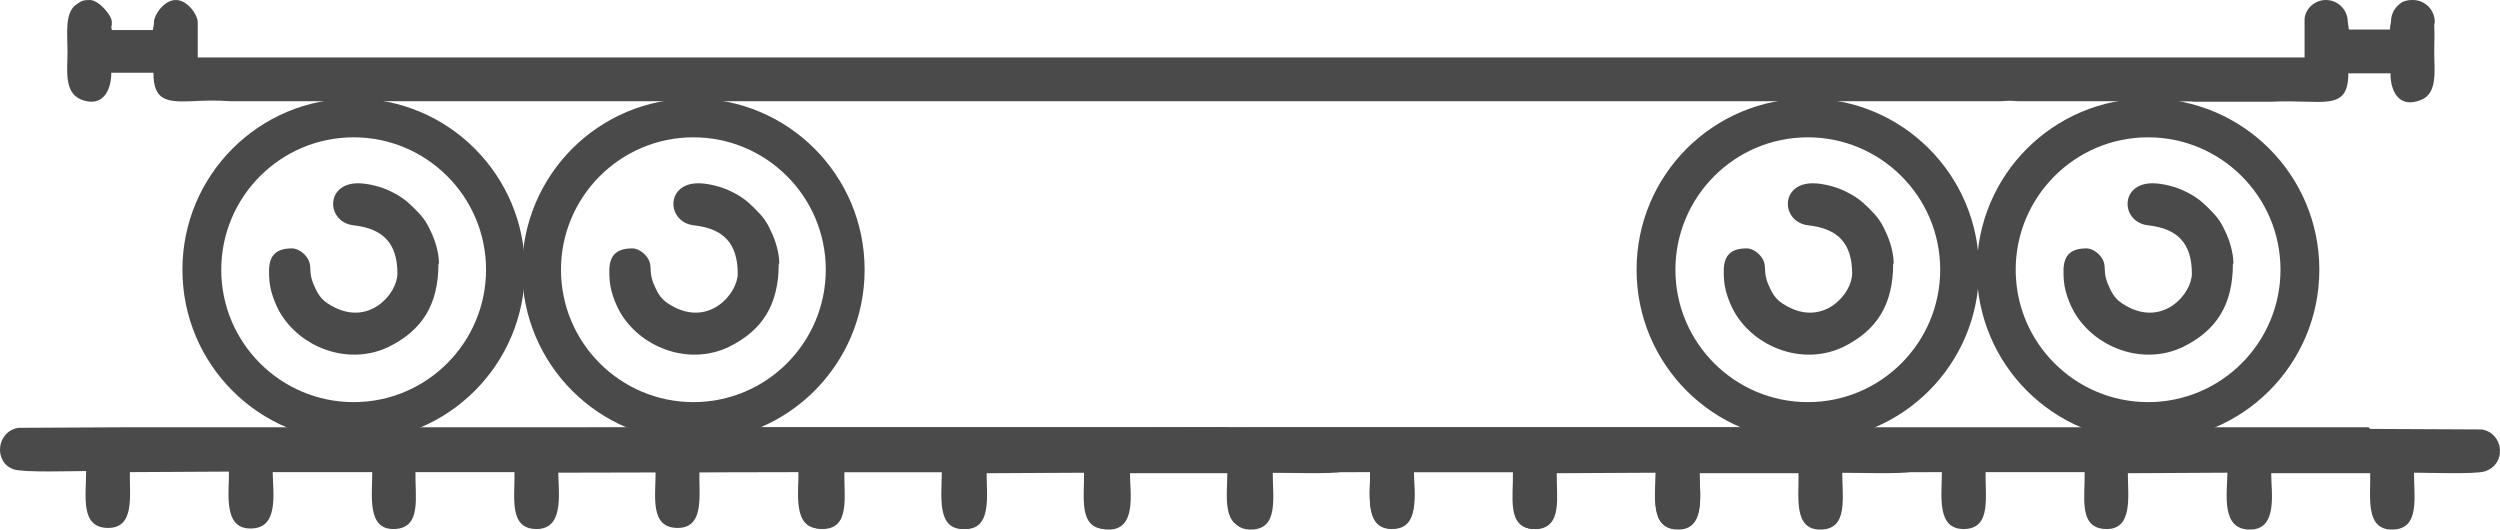 <svg class="myColor" width="151" height="32" viewBox="0 0 151 32" fill="none" xmlns="http://www.w3.org/2000/svg">
<path fill-rule="evenodd" clip-rule="evenodd" d="M131.529 6.146C131.893 6.113 132.223 6.113 132.554 6.146H137.18C140.253 5.981 141.839 6.807 141.839 4.428H144.384C144.384 5.584 144.945 6.543 146.201 6.047C147.258 5.651 147.027 4.263 147.027 3.139C147.027 2.61 147.06 2.016 147.027 1.52C147.027 1.454 147.06 1.388 147.06 1.322C147.06 0.595 146.465 0 145.738 0C145.606 0 145.507 0 145.375 0.033C145.21 0.066 145.044 0.132 144.912 0.264C144.615 0.496 144.417 0.892 144.417 1.289V1.322C144.384 1.487 144.351 1.619 144.351 1.784H141.872L141.806 1.322C141.806 0.595 141.211 0 140.484 0C139.823 0 139.262 0.496 139.196 1.123V3.47H11.943V1.487C11.943 1.421 11.943 1.685 11.943 1.322C11.943 0.925 11.348 0 10.621 0C9.894 0 9.299 0.925 9.299 1.322C9.299 1.685 9.299 1.388 9.299 1.421L9.233 1.817H6.755C6.755 1.751 6.722 1.685 6.722 1.586C6.755 1.487 6.755 1.718 6.755 1.322C6.755 0.925 5.962 0 5.433 0C4.938 0 4.871 0.099 4.673 0.231C3.88 0.694 4.078 2.016 4.078 3.106C4.078 4.23 3.847 5.584 4.905 6.014C6.16 6.51 6.722 5.518 6.722 4.395H9.266C9.266 6.08 10.059 6.179 11.613 6.113C12.24 6.08 13.033 6.047 13.926 6.113H95.776H116.263H120.922C121.22 6.08 121.55 6.08 121.881 6.113H131.496L131.529 6.146Z" fill="#4A4A4A"/>
<path fill-rule="evenodd" clip-rule="evenodd" d="M143.161 25.906L149.902 25.939C151.257 26.171 151.422 28.087 150.035 28.484C149.374 28.649 146.664 28.55 145.805 28.55C145.805 30.07 146.168 31.953 144.516 31.986C142.831 32.02 143.194 30.004 143.161 28.583H137.18C137.18 29.739 137.61 32.02 135.859 31.986C134.173 31.953 134.504 29.938 134.537 28.55L128.523 28.583C128.523 29.971 128.853 32.02 127.168 31.953C125.516 31.887 125.945 30.004 125.912 28.517H119.931C119.898 30.004 120.295 31.92 118.643 31.953C116.957 31.986 117.288 29.971 117.288 28.517L102.649 28.55C102.682 29.938 102.98 31.986 101.295 31.953C99.642 31.92 100.039 30.004 100.006 28.517H94.025C93.992 29.971 94.421 31.887 92.769 31.953C91.084 32.02 91.414 29.971 91.414 28.517H85.4C85.433 29.872 85.764 31.92 84.079 31.92C82.36 31.953 82.79 29.673 82.757 28.484L76.776 28.517C76.743 29.905 77.106 31.92 75.421 31.887C73.769 31.854 74.132 29.971 74.132 28.451C73.273 28.451 70.398 28.55 69.77 28.352C68.548 27.955 68.68 26.072 70.035 25.84L76.578 25.807H143.062L143.161 25.906Z" fill="#4A4A4A"/>
<path fill-rule="evenodd" clip-rule="evenodd" d="M108.63 25.906L115.371 25.939C116.725 26.171 116.891 28.087 115.503 28.484C114.842 28.649 112.132 28.55 111.273 28.55C111.273 30.07 111.637 31.953 109.984 31.986C108.299 32.02 108.663 30.004 108.63 28.583H102.649C102.649 29.739 103.078 32.02 101.327 31.986C99.642 31.953 99.972 29.938 100.005 28.55L93.991 28.583C93.991 29.971 94.322 32.02 92.636 31.953C90.984 31.887 91.414 30.004 91.381 28.517H85.4C85.367 30.004 85.763 31.92 84.111 31.953C82.426 31.986 82.756 29.971 82.756 28.517L68.118 28.55C68.151 29.938 68.448 31.986 66.763 31.953C65.111 31.92 65.507 30.004 65.474 28.517H59.493C59.46 29.971 59.89 31.887 58.237 31.953C56.552 32.02 56.883 29.971 56.883 28.517H50.869C50.902 29.872 51.232 31.92 49.547 31.92C47.828 31.953 48.258 29.673 48.225 28.484L42.244 28.517C42.211 29.905 42.575 31.92 40.889 31.887C39.237 31.854 39.601 29.971 39.601 28.451C38.741 28.451 35.867 28.55 35.239 28.352C34.016 27.955 34.148 26.072 35.503 25.84L42.046 25.807H108.531L108.63 25.906Z" fill="#4A4A4A"/>
<path fill-rule="evenodd" clip-rule="evenodd" d="M74.231 25.906L80.972 25.939C82.327 26.171 82.492 28.087 81.104 28.484C80.443 28.649 77.734 28.55 76.874 28.55C76.874 30.07 77.238 31.953 75.586 31.986C73.9 32.02 74.264 30.004 74.231 28.583H68.25C68.25 29.739 68.68 32.02 66.928 31.986C65.243 31.953 65.573 29.938 65.606 28.55L59.592 28.583C59.592 29.971 59.923 32.02 58.238 31.953C56.585 31.887 57.015 30.004 56.982 28.517H51.001C50.968 30.004 51.364 31.92 49.712 31.953C48.027 31.986 48.358 29.971 48.358 28.517L33.719 28.55C33.752 29.938 34.049 31.986 32.364 31.953C30.712 31.92 31.108 30.004 31.075 28.517H25.094C25.061 29.971 25.491 31.887 23.839 31.953C22.154 32.02 22.484 29.971 22.484 28.517H16.47C16.503 29.872 16.833 31.92 15.148 31.92C13.43 31.953 13.859 29.673 13.826 28.484L7.845 28.517C7.812 29.905 8.176 31.92 6.491 31.887C4.838 31.854 5.202 29.971 5.202 28.451C4.343 28.451 1.468 28.55 0.84 28.352C-0.383 27.955 -0.25 26.072 1.104 25.84L7.647 25.807H74.132L74.231 25.906Z" fill="#4A4A4A"/>
<path fill-rule="evenodd" clip-rule="evenodd" d="M134.867 15.927C134.867 18.405 133.876 19.959 131.86 20.95C129.679 22.007 126.97 21.214 125.549 19.265C125.152 18.736 124.723 17.778 124.657 16.952C124.591 16.026 124.558 15.002 126.011 15.002C126.474 15.002 126.937 15.432 127.069 15.828C127.201 16.225 127.003 16.555 127.432 17.414C127.664 17.91 127.895 18.174 128.358 18.439C130.638 19.793 132.389 17.745 132.389 16.522C132.389 14.672 131.497 13.812 129.779 13.614C128.093 13.449 127.994 11.07 130.01 11.07C130.638 11.07 131.464 11.301 131.926 11.532C132.554 11.83 132.918 12.094 133.38 12.557C133.876 13.052 134.107 13.317 134.405 13.978C134.636 14.44 134.9 15.233 134.9 15.927H134.867Z" fill="#4A4A4A"/>
<path fill-rule="evenodd" clip-rule="evenodd" d="M129.745 5.948C135.462 5.948 140.088 10.574 140.088 16.291C140.088 22.008 135.462 26.634 129.745 26.634C124.029 26.634 119.402 22.008 119.402 16.291C119.402 10.574 124.029 5.948 129.745 5.948ZM129.745 8.294C134.14 8.294 137.742 11.863 137.742 16.291C137.742 20.686 134.173 24.288 129.745 24.288C125.35 24.288 121.748 20.719 121.748 16.291C121.748 11.896 125.317 8.294 129.745 8.294Z" fill="#4A4A4A"/>
<path fill-rule="evenodd" clip-rule="evenodd" d="M114.347 15.927C114.347 18.405 113.356 19.959 111.34 20.95C109.159 22.007 106.45 21.214 105.029 19.265C104.632 18.736 104.203 17.778 104.136 16.952C104.07 16.026 104.037 15.002 105.491 15.002C105.954 15.002 106.416 15.432 106.549 15.828C106.681 16.225 106.483 16.555 106.912 17.414C107.143 17.91 107.375 18.174 107.837 18.439C110.117 19.793 111.869 17.745 111.869 16.522C111.869 14.672 110.977 13.812 109.258 13.614C107.573 13.449 107.474 11.07 109.49 11.07C110.117 11.07 110.944 11.301 111.406 11.532C112.034 11.83 112.397 12.094 112.86 12.557C113.356 13.052 113.587 13.317 113.884 13.978C114.116 14.44 114.38 15.233 114.38 15.927H114.347Z" fill="#4A4A4A"/>
<path fill-rule="evenodd" clip-rule="evenodd" d="M109.192 5.948C114.908 5.948 119.534 10.574 119.534 16.291C119.534 22.008 114.908 26.634 109.192 26.634C103.475 26.634 98.849 22.008 98.849 16.291C98.849 10.574 103.475 5.948 109.192 5.948ZM109.192 8.294C113.587 8.294 117.188 11.863 117.188 16.291C117.188 20.686 113.62 24.288 109.192 24.288C104.797 24.288 101.195 20.719 101.195 16.291C101.195 11.896 104.764 8.294 109.192 8.294Z" fill="#4A4A4A"/>
<path fill-rule="evenodd" clip-rule="evenodd" d="M47.036 15.927C47.036 18.405 46.045 19.959 44.029 20.95C41.848 22.007 39.139 21.214 37.718 19.265C37.321 18.736 36.892 17.778 36.825 16.952C36.759 16.026 36.726 15.002 38.18 15.002C38.643 15.002 39.105 15.432 39.238 15.828C39.37 16.225 39.172 16.555 39.601 17.414C39.832 17.91 40.064 18.174 40.526 18.439C42.806 19.793 44.558 17.745 44.558 16.522C44.558 14.672 43.666 13.812 41.947 13.614C40.262 13.449 40.163 11.07 42.178 11.07C42.806 11.07 43.633 11.301 44.095 11.532C44.723 11.83 45.086 12.094 45.549 12.557C46.045 13.052 46.276 13.317 46.573 13.978C46.805 14.44 47.069 15.233 47.069 15.927H47.036Z" fill="#4A4A4A"/>
<path fill-rule="evenodd" clip-rule="evenodd" d="M41.881 5.948C47.597 5.948 52.223 10.574 52.223 16.291C52.223 22.008 47.597 26.634 41.881 26.634C36.164 26.634 31.538 22.008 31.538 16.291C31.538 10.574 36.164 5.948 41.881 5.948ZM41.881 8.294C46.276 8.294 49.877 11.863 49.877 16.291C49.877 20.686 46.309 24.288 41.881 24.288C37.486 24.288 33.884 20.719 33.884 16.291C33.884 11.896 37.453 8.294 41.881 8.294Z" fill="#4A4A4A"/>
<path fill-rule="evenodd" clip-rule="evenodd" d="M26.482 15.927C26.482 18.405 25.491 19.959 23.475 20.95C21.294 22.007 18.585 21.214 17.164 19.265C16.767 18.736 16.338 17.778 16.272 16.952C16.206 16.026 16.172 15.002 17.627 15.002C18.089 15.002 18.552 15.432 18.684 15.828C18.816 16.225 18.618 16.555 19.047 17.414C19.279 17.91 19.51 18.174 19.973 18.439C22.253 19.793 24.004 17.745 24.004 16.522C24.004 14.672 23.112 13.812 21.393 13.614C19.708 13.449 19.609 11.07 21.625 11.07C22.253 11.07 23.079 11.301 23.541 11.532C24.169 11.83 24.533 12.094 24.995 12.557C25.491 13.052 25.722 13.317 26.02 13.978C26.251 14.44 26.515 15.233 26.515 15.927H26.482Z" fill="#4A4A4A"/>
<path fill-rule="evenodd" clip-rule="evenodd" d="M21.36 5.948C27.077 5.948 31.703 10.574 31.703 16.291C31.703 22.008 27.077 26.634 21.36 26.634C15.644 26.634 11.018 22.008 11.018 16.291C11.018 10.574 15.644 5.948 21.36 5.948ZM21.36 8.294C25.755 8.294 29.357 11.863 29.357 16.291C29.357 20.686 25.788 24.288 21.36 24.288C16.965 24.288 13.364 20.719 13.364 16.291C13.364 11.896 16.933 8.294 21.36 8.294Z" fill="#4A4A4A"/>
</svg>
